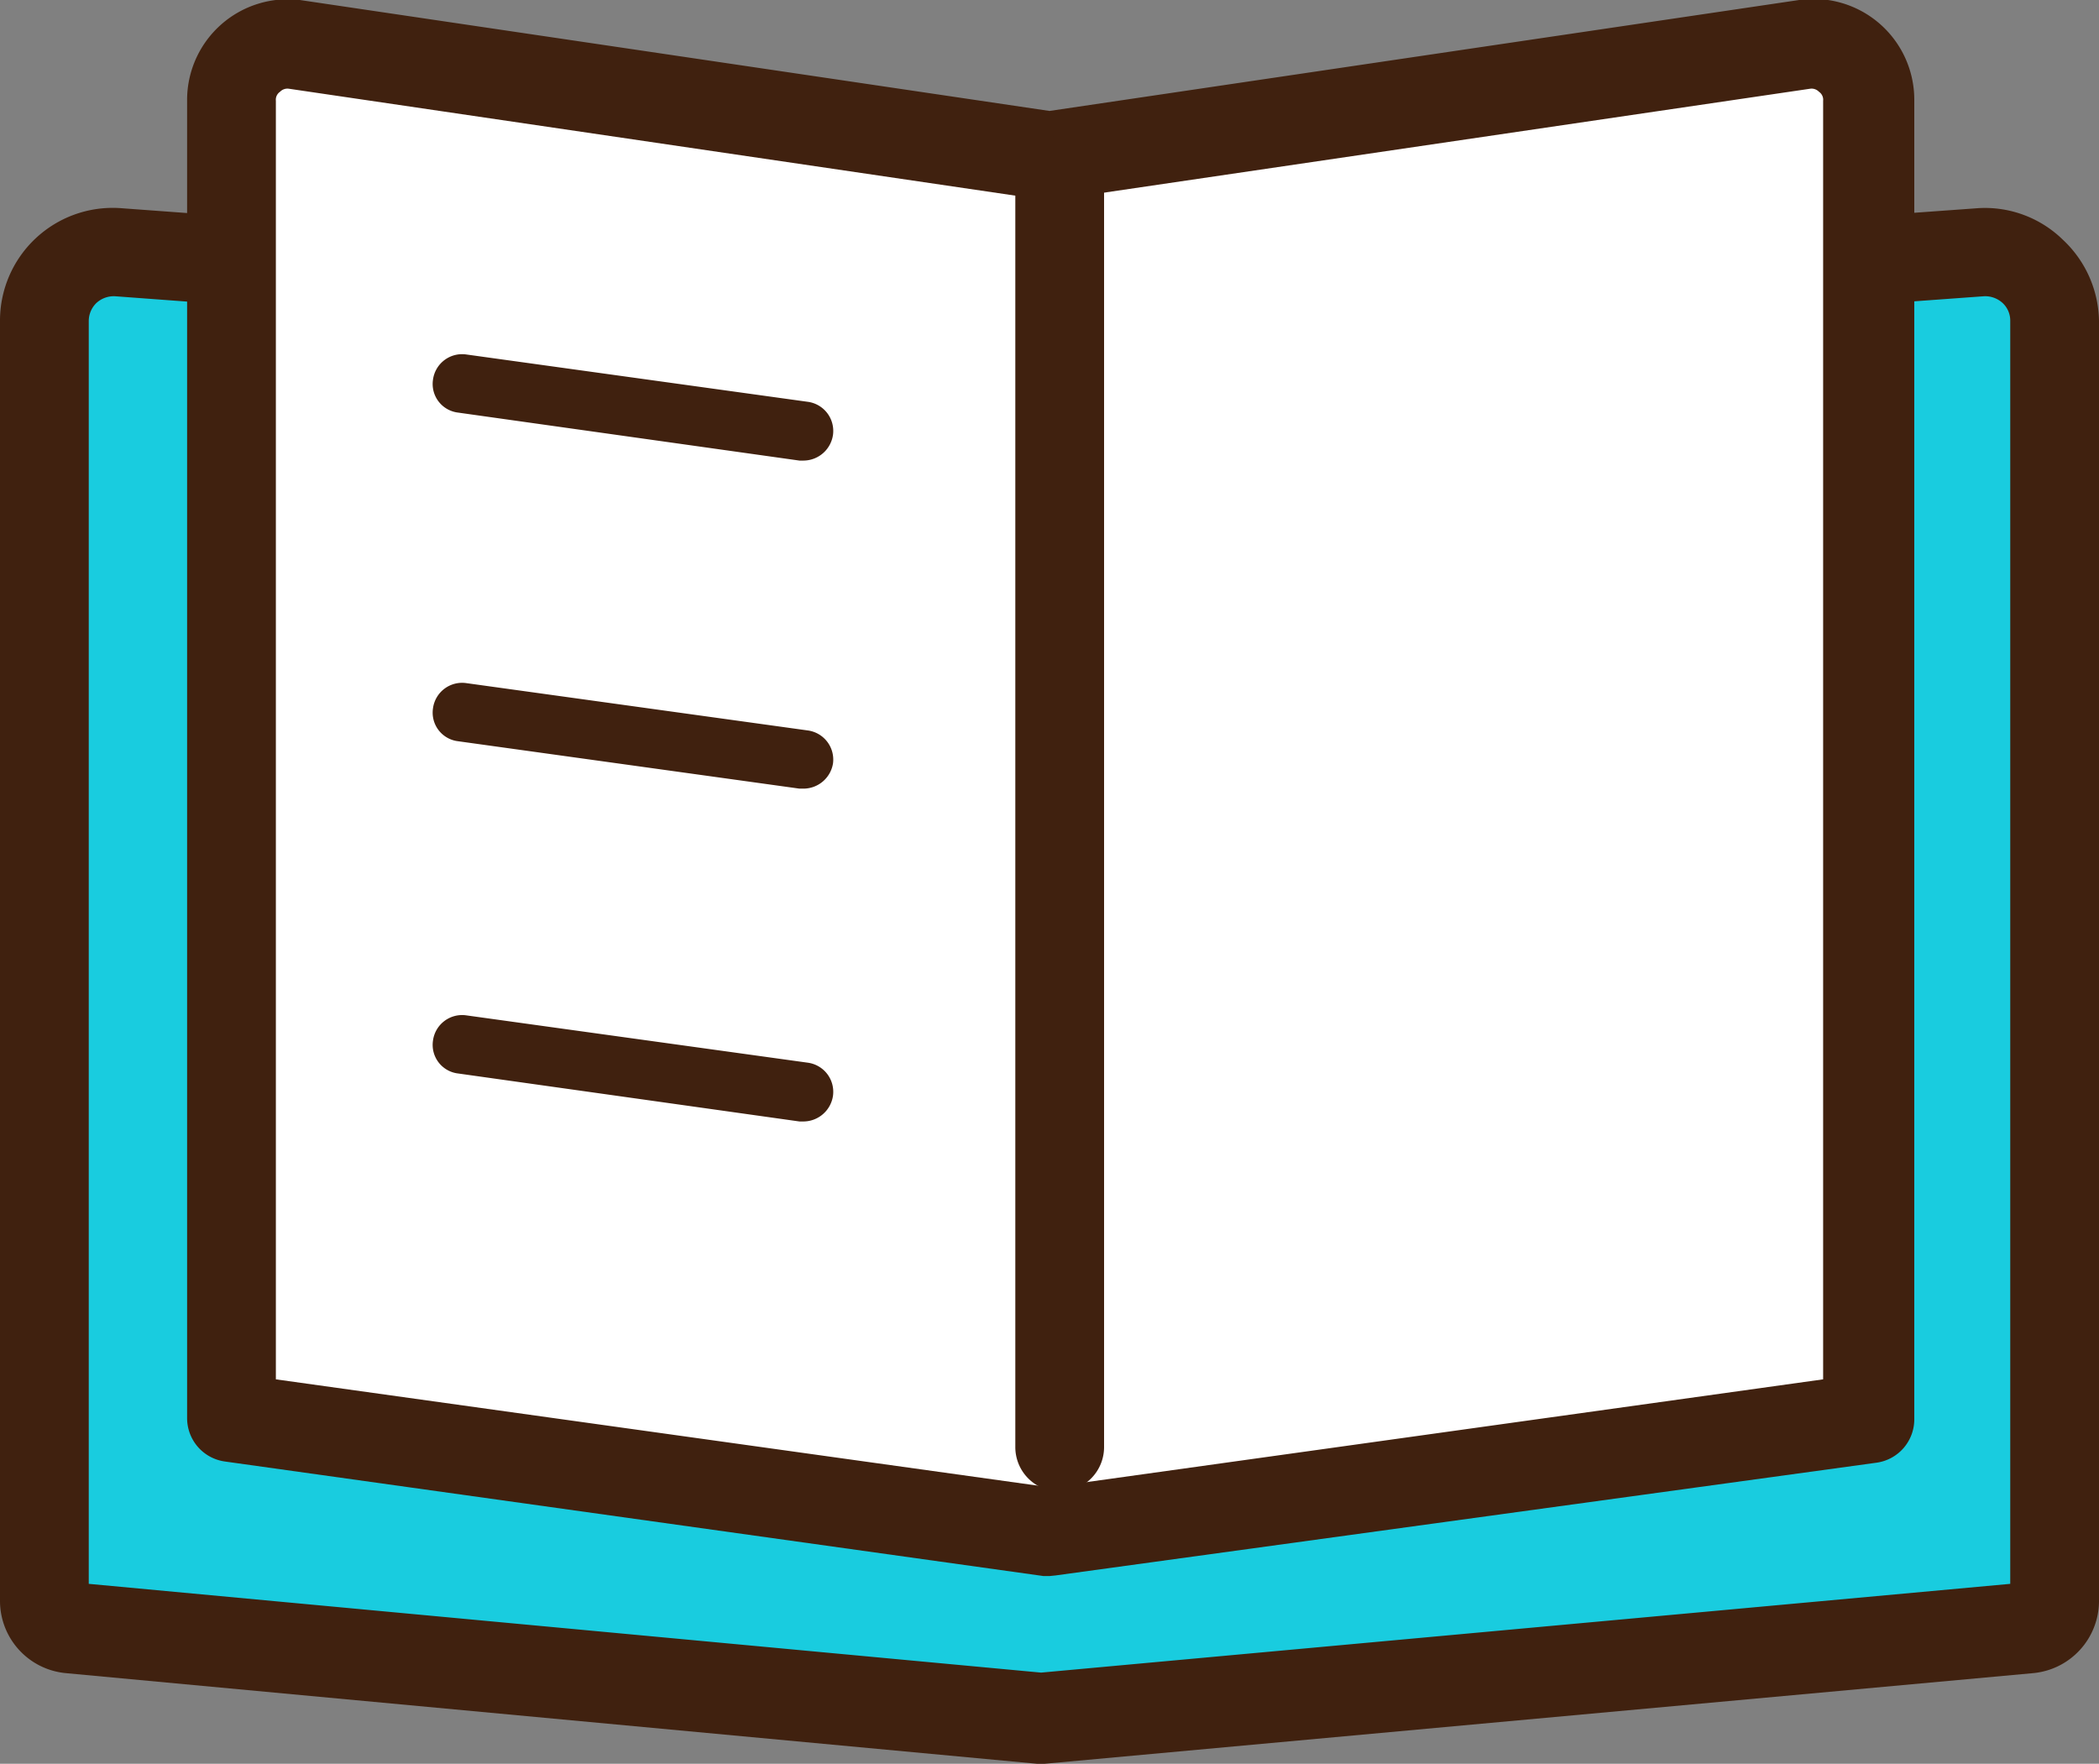 <svg xmlns="http://www.w3.org/2000/svg" width="35" height="29.41" viewBox="0 0 35 29.41">
  <rect x="0" y="0" width="35" height="29.41" fill="#808080" stroke="none"/>
  <defs>
    <style>
      .cls-1 {
        fill: #19ccdf;
      }

      .cls-2 {
        fill: #40210f;
      }

      .cls-3 {
        fill: #fff;
      }
    </style>
  </defs>
  <g id="レイヤー_2" data-name="レイヤー 2">
    <g id="レイヤー_1-2" data-name="レイヤー 1">
      <g>
        <g>
          <path class="cls-1" d="M33.83,27.17l-16.47,1.5L1.17,27.17a.48.48,0,0,1-.43-.47V5.35A1.14,1.14,0,0,1,2,4.21L17.36,5.34,33,4.2a1.15,1.15,0,0,1,1.23,1.15V26.7A.48.48,0,0,1,33.83,27.17Z"/>
          <path class="cls-2" d="M17.36,29.41h-.07L1.11,27.9A1.21,1.21,0,0,1,0,26.7V5.35A1.88,1.88,0,0,1,2,3.47L17.36,4.6,33,3.47A1.86,1.86,0,0,1,34.4,4,1.89,1.89,0,0,1,35,5.35V26.7a1.21,1.21,0,0,1-1.11,1.2L17.42,29.41Zm-15.88-3,15.88,1.48,16.16-1.48V5.35a.4.4,0,0,0-.13-.3.43.43,0,0,0-.31-.11L17.41,6.08H17.3L1.92,4.94a.43.43,0,0,0-.31.11.42.42,0,0,0-.13.3Zm-.25,0Z"/>
        </g>
        <g>
          <path class="cls-3" d="M31.14,23.64,17.5,25.54,3.86,23.64v-22A.94.94,0,0,1,4.93.75L17.5,2.6,30.07.75a.94.94,0,0,1,1.07.93Z"/>
          <path class="cls-2" d="M17.5,26.28h-.1L3.75,24.37a.73.73,0,0,1-.63-.73v-22A1.68,1.68,0,0,1,5,0L17.5,1.85,30,0a1.68,1.68,0,0,1,1.92,1.66v22a.73.73,0,0,1-.63.73L17.6,26.27ZM4.6,23l12.9,1.8L30.4,23V1.68a.16.16,0,0,0-.07-.15.17.17,0,0,0-.15-.05L17.61,3.33h-.22L4.82,1.48a.17.17,0,0,0-.15.05.16.16,0,0,0-.07.15Zm26.54.65Z"/>
        </g>
        <path class="cls-2" d="M17.67,24.87a.74.74,0,0,1-.74-.74V3a.74.74,0,0,1,1.48,0V24.13A.74.74,0,0,1,17.67,24.87Z"/>
        <path class="cls-2" d="M13.4,7.68h-.07L7.64,6.88a.48.48,0,0,1-.42-.55.49.49,0,0,1,.55-.42l5.7.79a.49.49,0,0,1,.42.55A.5.5,0,0,1,13.4,7.68Z"/>
        <path class="cls-2" d="M13.4,13.15h-.07l-5.69-.79a.48.48,0,0,1-.42-.55.49.49,0,0,1,.55-.42l5.7.79a.49.49,0,0,1,.42.55A.5.5,0,0,1,13.4,13.15Z"/>
        <path class="cls-2" d="M13.4,18.7h-.07L7.64,17.9a.48.48,0,0,1-.42-.55.49.49,0,0,1,.55-.42l5.7.79a.49.49,0,0,1,.42.55A.5.5,0,0,1,13.4,18.7Z"/>
      </g>
    </g>
  </g>
</svg>
